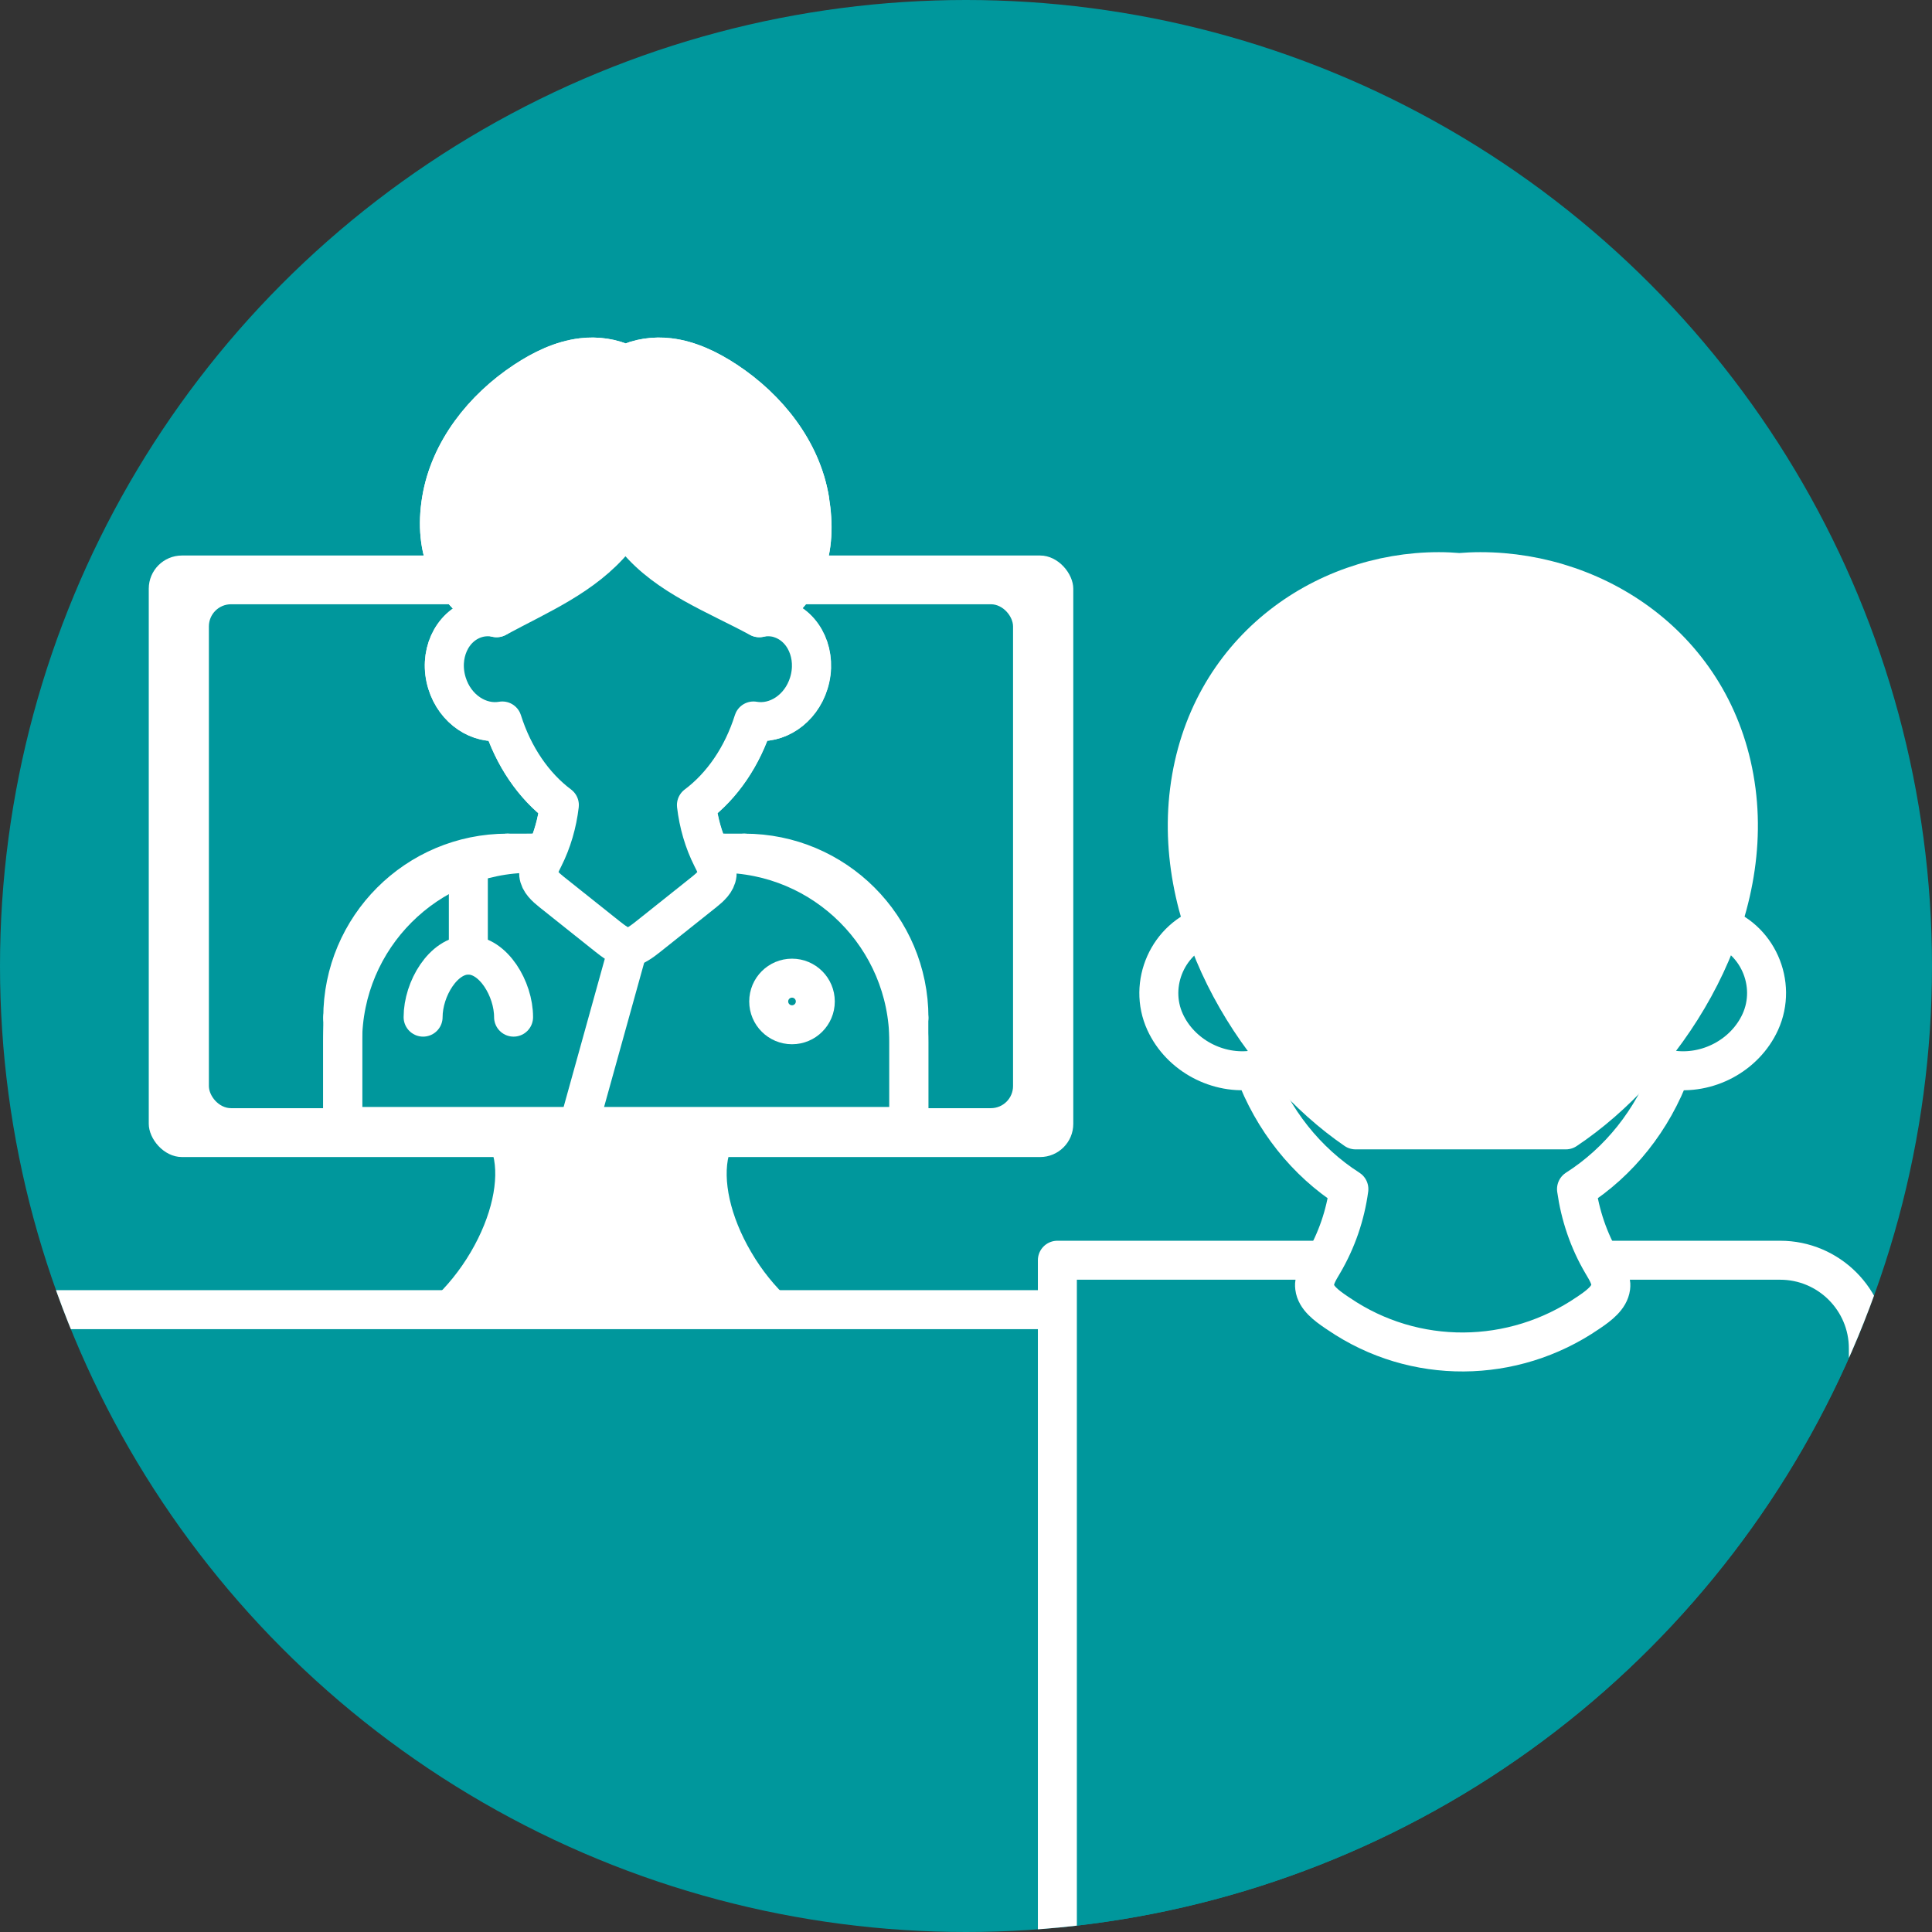 <?xml version="1.0" encoding="UTF-8"?><svg id="_レイヤー_1" xmlns="http://www.w3.org/2000/svg" xmlns:xlink="http://www.w3.org/1999/xlink" viewBox="0 0 170 170"><rect x="0" y="0" width="170" height="170" fill="#333333" stroke="none"/><defs><style>.cls-1,.cls-2{fill:none;}.cls-1,.cls-3,.cls-4{stroke:#fff;stroke-linecap:round;stroke-linejoin:round;stroke-width:3.43px;}.cls-5{clip-path:url(#clippath);}.cls-2,.cls-6,.cls-7{stroke-width:0px;}.cls-3,.cls-7{fill:#00979c;}.cls-6,.cls-4{fill:#fff;}</style><clipPath id="clippath"><circle class="cls-2" cx="85" cy="85" r="85"/></clipPath></defs><circle class="cls-7" cx="85" cy="85" r="85"/><rect class="cls-6" x="13.09" y="48.88" width="81.35" height="52.93" rx="2.92" ry="2.92"/><rect class="cls-7" x="18.38" y="53.17" width="70.76" height="44.34" rx="1.95" ry="1.95"/><path class="cls-6" d="M66.09,110.16c-1.86-3.17-2.51-6.36-1.96-8.51h-20.74c.55,2.14-.1,5.34-1.96,8.51-.96,1.64-2.13,3.06-3.34,4.17h31.34c-1.22-1.11-2.38-2.52-3.34-4.17Z"/><g class="cls-5"><line class="cls-3" x1="94.46" y1="115.24" x2="-1.96" y2="115.24"/><path class="cls-3" d="M93.04,110.89h63.6c4.28,0,7.76,3.48,7.76,7.76v62.76c0,4.28-3.48,7.76-7.76,7.76h-63.6v-78.27h0Z"/></g><path class="cls-3" d="M151.09,81.42c-1.06-.32-2.16-.35-3.22-.17-2.1-9.32-9.87-16.26-19.16-16.26s-17.06,6.93-19.16,16.26c-1.06-.18-2.15-.15-3.22.17-3.54,1.07-5.35,5.15-3.81,8.51,1.35,2.94,4.65,4.69,7.85,4.21,1.63,4.41,4.58,8.1,8.32,10.49-.31,2.28-1.06,4.51-2.27,6.56-.39.66-.83,1.35-.74,2.08.11.92,1.03,1.6,1.88,2.18.09.06.18.12.27.18,6.62,4.5,15.3,4.42,21.9-.1.04-.03.08-.05.12-.08.85-.58,1.76-1.26,1.88-2.18.09-.73-.35-1.42-.74-2.08-1.21-2.05-1.95-4.28-2.27-6.56,3.75-2.39,6.7-6.08,8.32-10.49,3.2.48,6.5-1.26,7.85-4.21,1.54-3.37-.26-7.45-3.81-8.51Z"/><path class="cls-4" d="M152.77,69.59c-1.58-12.24-11.98-19.29-22.51-19.29-.62,0-1.23.03-1.85.08-.6-.05-1.2-.08-1.8-.08-10.27,0-20.41,7.05-21.95,19.29-1.52,12.06,6.3,24.13,14.62,29.83h18.5c8.54-5.7,16.55-17.78,14.99-29.83Z"/><path class="cls-1" d="M63.38,75.07h-.89c-.62-1.34-1.02-2.77-1.19-4.23,2.26-1.69,4.04-4.29,5.02-7.4,2.04.36,4.15-1.03,4.86-3.32.77-2.46-.37-5.01-2.54-5.69-.6-.19-1.22-.2-1.82-.08,4.12-2.32,5.14-6.01,4.43-10.34-.71-4.34-3.68-8.07-7.35-10.49-1.52-1-3.21-1.83-5.02-2.05-1.3-.16-2.67.03-3.83.61-1.16-.58-2.54-.77-3.84-.61-1.81.22-3.5,1.05-5.02,2.05-3.67,2.42-6.64,6.15-7.35,10.49-.71,4.34.73,8.03,4.85,10.35-.6-.12-1.22-.11-1.82.08-2.17.68-3.31,3.22-2.54,5.69.71,2.29,2.82,3.68,4.86,3.32.98,3.11,2.76,5.71,5.02,7.4-.17,1.46-.57,2.9-1.19,4.23h-1.28c-9.16,0-16.59,7.43-16.59,16.59v7.45h49.82v-7.45c0-9.16-7.43-16.59-16.59-16.59Z"/><line class="cls-1" x1="79.97" y1="89.55" x2="79.97" y2="99.11"/><path class="cls-1" d="M65.5,75.07c7.99,0,14.48,6.48,14.48,14.48"/><line class="cls-1" x1="44.63" y1="75.07" x2="65.5" y2="75.07"/><path class="cls-1" d="M30.16,89.55c0-7.99,6.48-14.48,14.48-14.48"/><line class="cls-1" x1="30.16" y1="99.11" x2="30.16" y2="89.55"/><path class="cls-3" d="M68.64,54.43c-.61-.19-1.22-.2-1.82-.08-1.27-6.58-5.95-11.47-11.56-11.47s-10.29,4.89-11.56,11.47c-.6-.12-1.22-.11-1.82.08-2.17.68-3.31,3.22-2.54,5.69.71,2.29,2.82,3.68,4.86,3.32.98,3.11,2.76,5.71,5.02,7.4-.19,1.61-.64,3.18-1.37,4.63-.23.46-.5.95-.45,1.47.07.65.62,1.13,1.13,1.54,1.64,1.31,3.28,2.61,4.92,3.92.54.43,1.15.88,1.8,1.03.66-.15,1.26-.6,1.8-1.03,1.64-1.31,3.28-2.61,4.92-3.92.51-.41,1.06-.89,1.13-1.54.05-.52-.21-1-.45-1.47-.73-1.44-1.18-3.02-1.37-4.63,2.26-1.69,4.04-4.29,5.02-7.4,2.04.36,4.15-1.03,4.86-3.32.77-2.46-.37-5.01-2.54-5.69Z"/><path class="cls-4" d="M71.25,44.01c-.71-4.34-3.68-8.07-7.35-10.49-1.52-1-3.21-1.83-5.02-2.05-1.3-.16-2.67.03-3.83.61-1.16-.58-2.54-.77-3.84-.61-1.81.22-3.5,1.05-5.02,2.05-3.67,2.42-6.64,6.15-7.35,10.49-.71,4.34.73,8.03,4.85,10.35,3.77-2.04,7.66-3.64,10.39-6.93.33-.4.64-.8.95-1.22.31.41.63.82.96,1.22,2.74,3.3,7.05,4.89,10.82,6.93,4.12-2.32,5.14-6.01,4.43-10.34Z"/><path class="cls-1" d="M37.23,89.5c0-2.49,1.78-5.46,3.98-5.46s3.98,2.97,3.98,5.46"/><line class="cls-1" x1="41.21" y1="77.33" x2="41.21" y2="84.04"/><circle class="cls-1" cx="69.69" cy="88.12" r="2.05"/><line class="cls-1" x1="55.26" y1="83.42" x2="50.9" y2="99.11"/></svg>